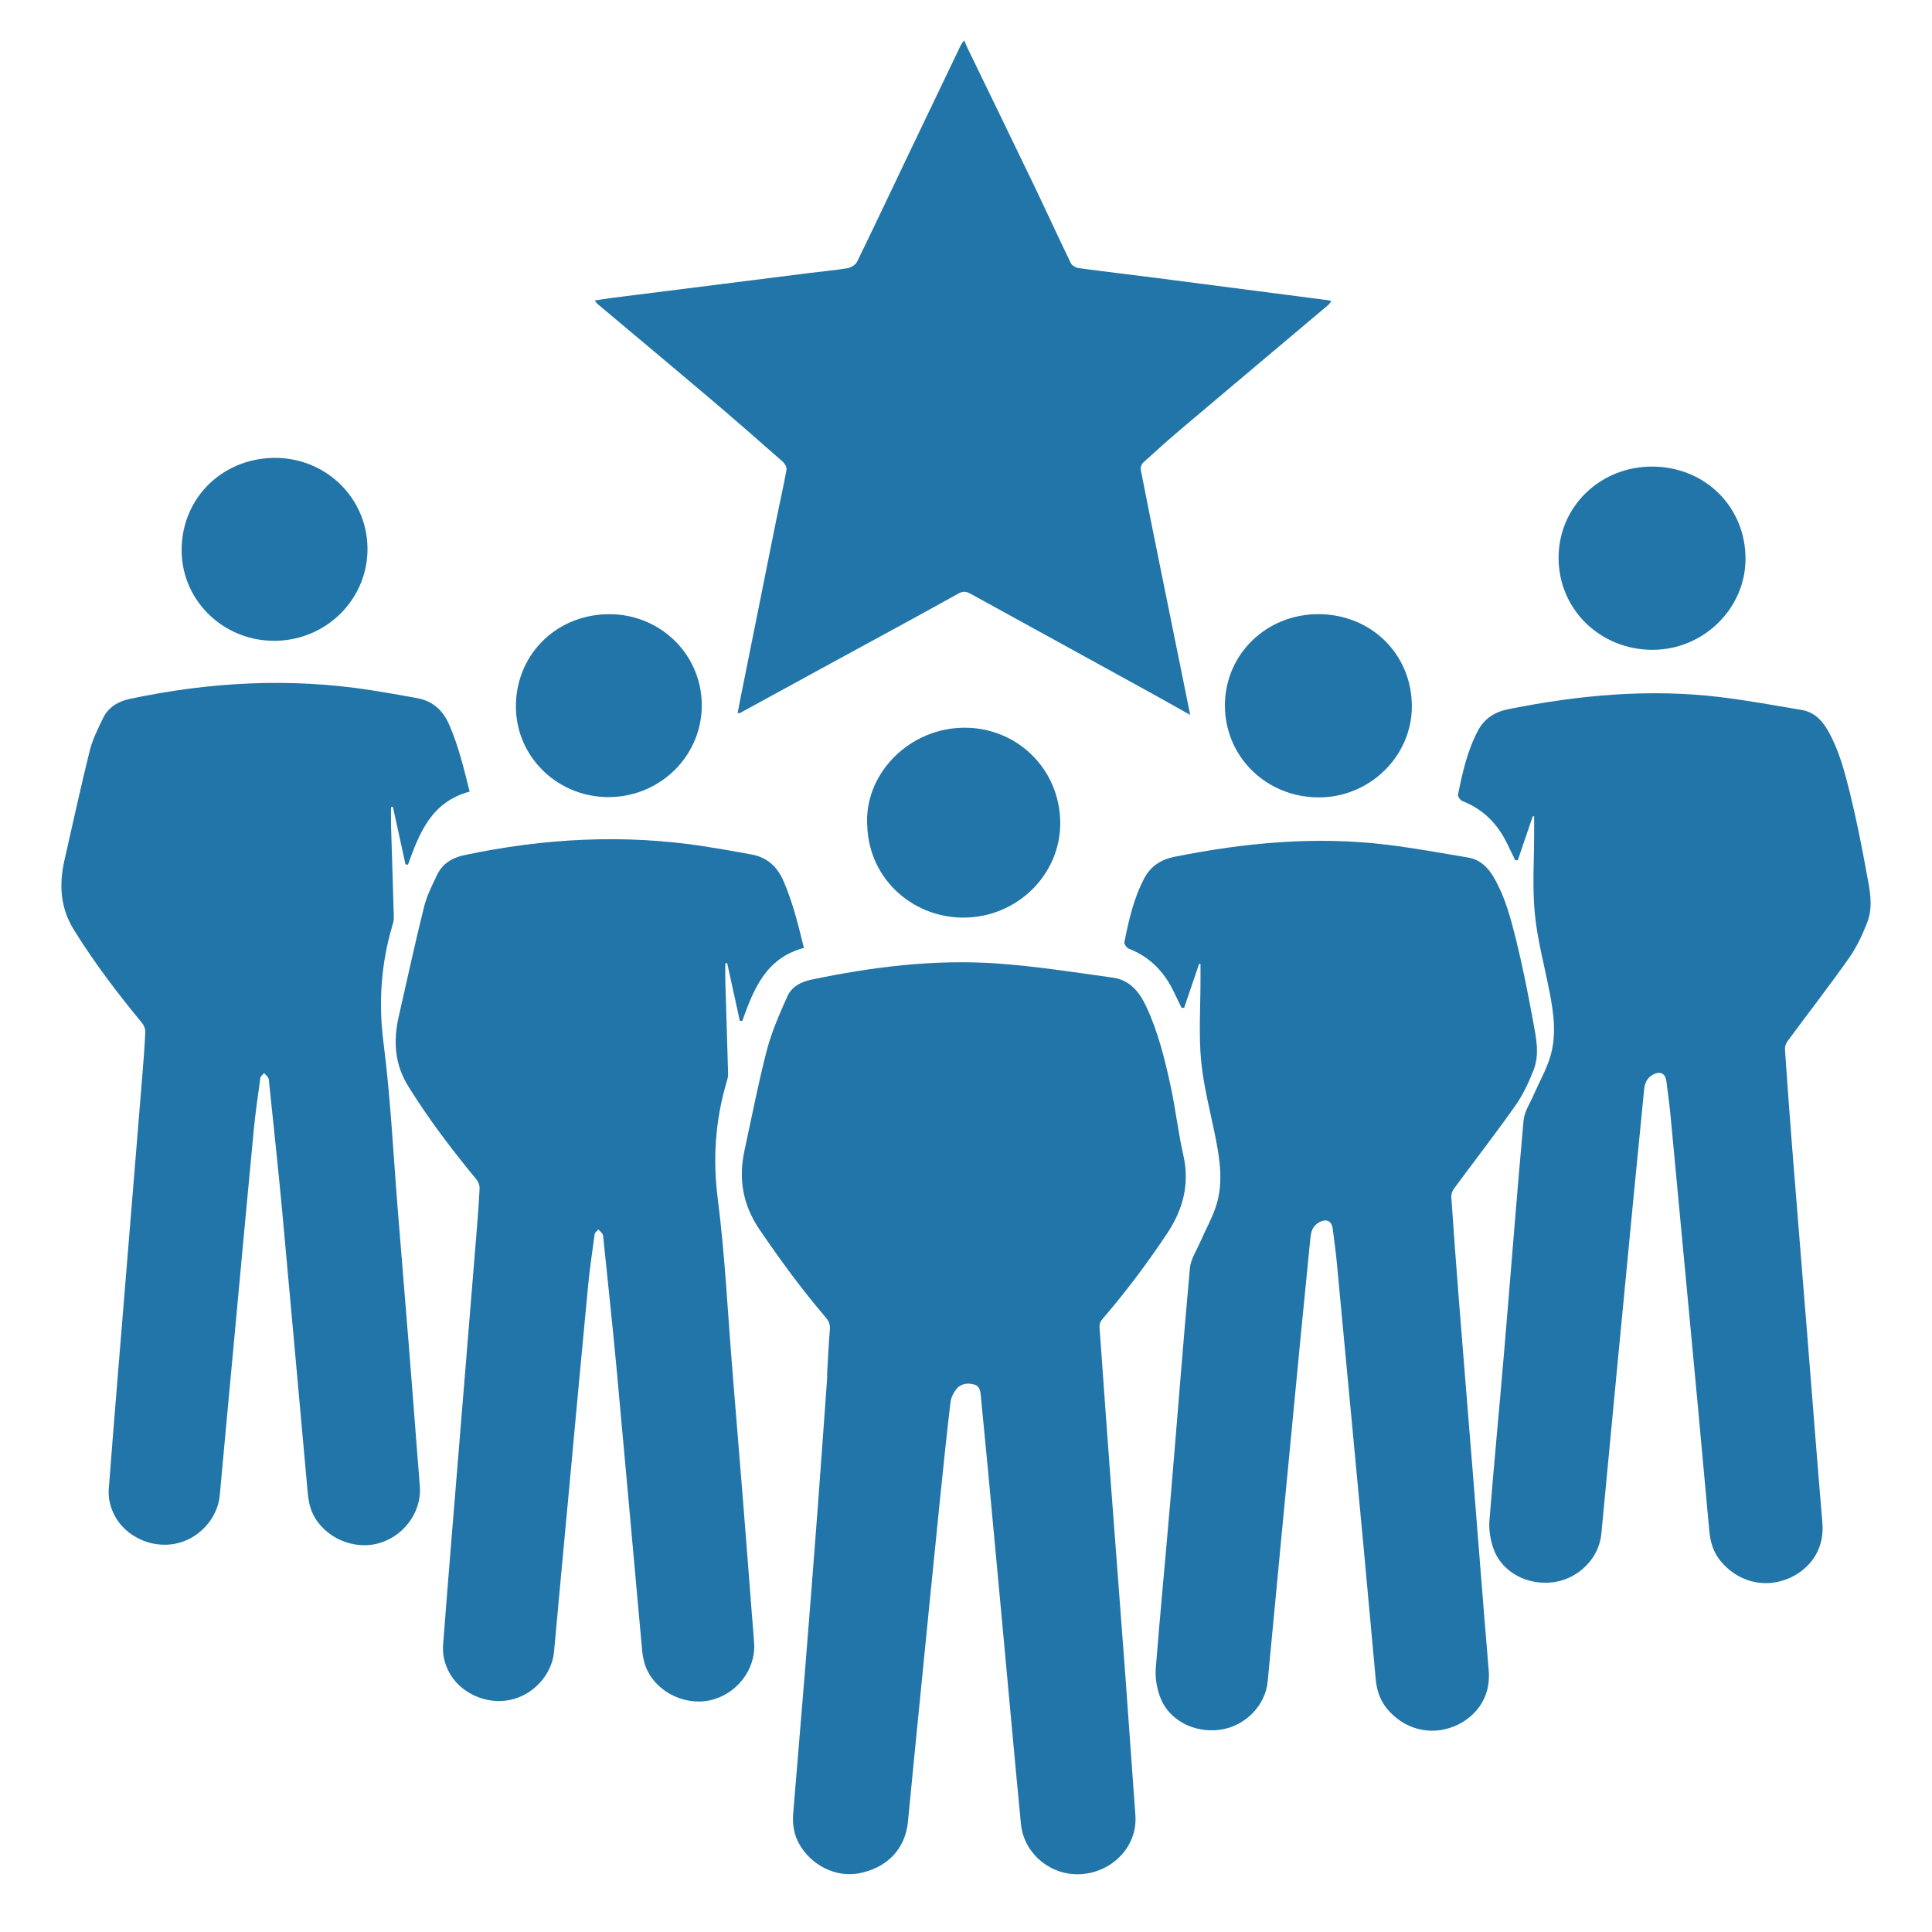 <?xml version="1.0" encoding="UTF-8"?>
<svg xmlns="http://www.w3.org/2000/svg" id="Ebene_1" version="1.1" viewBox="0 0 240 240">
  <rect width="240" height="240" fill="none"></rect>
  <path d="M136.913,163.898c-.216.244-.354.649-.327.971.498,7.059,1.015,14.119,1.539,21.172.557,7.458,1.14,14.916,1.69,22.374.426,5.684.799,11.367,1.225,17.044.301,3.935-2.862,7.034-6.596,7.349-3.786.315-7.251-2.462-7.618-6.224-.74-7.587-1.415-15.18-2.122-22.766-.675-7.22-1.343-14.44-2.017-21.654-.275-2.893-.557-5.786-.838-8.68-.065-.63-.085-1.312-.891-1.511-.825-.206-1.631-.077-2.161.592-.354.45-.655,1.048-.721,1.607-.472,3.973-.884,7.953-1.29,11.926-.865,8.5-1.71,17.006-2.555,25.505-.491,4.893-.963,9.792-1.441,14.685-.327,3.382-2.561,5.741-6.085,6.423-2.856.553-5.974-.997-7.467-3.729-.622-1.144-.812-2.385-.707-3.671.491-5.992,1.002-11.984,1.487-17.976.517-6.423,1.022-12.846,1.507-19.269.432-5.709.832-11.418,1.244-17.134h-.033c.111-1.922.19-3.851.354-5.774.046-.598-.111-1.029-.491-1.472-2.98-3.485-5.679-7.169-8.253-10.956-2.089-3.073-2.627-6.301-1.86-9.83.904-4.153,1.71-8.339,2.777-12.447.596-2.289,1.572-4.488,2.535-6.661.517-1.177,1.657-1.82,2.961-2.09,7.598-1.594,15.274-2.552,23.043-2.019,4.84.341,9.655,1.093,14.469,1.768,2.03.283,3.236,1.717,4.067,3.472,1.52,3.202,2.345,6.609,3.092,10.03.609,2.81.917,5.684,1.559,8.487.819,3.6.007,6.764-2.017,9.805-2.469,3.71-5.142,7.265-8.056,10.653Z" fill="#2275a8"></path>
  <path d="M190.498,132.947c-.596,1.537-1.323,3.073-2.273,4.423-2.463,3.491-5.089,6.873-7.631,10.319-.197.27-.327.675-.308,1.003.288,4.192.589,8.377.923,12.563.583,7.374,1.192,14.736,1.782,22.11.648,8.056,1.264,16.112,1.945,24.168.308,3.645-1.965,5.979-4.303,6.924-3.026,1.222-6.275.321-8.358-2.225-.871-1.067-1.258-2.327-1.382-3.665-.491-5.33-.976-10.66-1.467-15.983-.432-4.674-.878-9.342-1.317-14.009-.681-7.304-1.369-14.607-2.063-21.905-.131-1.344-.321-2.687-.491-4.025-.131-1.009-.806-1.305-1.729-.778-.734.418-.963,1.087-1.041,1.877-.426,4.41-.878,8.821-1.303,13.225-.747,7.702-1.48,15.405-2.22,23.107-.596,6.275-1.192,12.544-1.788,18.812-.282,2.99-2.81,5.555-5.901,5.986-3.262.456-6.452-1.228-7.487-4.128-.393-1.099-.603-2.36-.511-3.517.563-7.111,1.258-14.215,1.854-21.32.806-9.464,1.526-18.928,2.384-28.379.098-1.112.819-2.173,1.284-3.247.668-1.543,1.526-3.035,2.017-4.629.832-2.713.445-5.471-.092-8.204-.629-3.215-1.5-6.41-1.814-9.657-.314-3.298-.079-6.654-.079-9.991-.007-.682,0-1.369,0-2.051-.059-.013-.111-.019-.17-.026-.616,1.82-1.238,3.645-1.86,5.465h-.321c-.354-.727-.707-1.453-1.061-2.18-1.186-2.392-2.954-4.173-5.508-5.169-.262-.103-.583-.572-.537-.804.55-2.726,1.153-5.446,2.476-7.94.793-1.492,2.063-2.327,3.773-2.668,8.725-1.749,17.508-2.578,26.383-1.492,3.367.411,6.714,1.022,10.061,1.588,1.533.257,2.522,1.279,3.249,2.552,1.389,2.424,2.083,5.105,2.744,7.773.793,3.234,1.448,6.506,2.044,9.785.38,2.083.91,4.237.098,6.307Z" fill="#2275a8"></path>
  <path d="M90.1,119.677c0,.81-.02,1.627.007,2.437.111,3.768.242,7.529.341,11.296.007.392-.124.791-.236,1.177-1.369,4.687-1.67,9.496-1.055,14.28.91,7.085,1.238,14.202,1.821,21.313.439,5.413.891,10.833,1.323,16.253.38,4.732.74,9.464,1.107,14.196.092,1.177.203,2.347.275,3.523.21,3.292-2.247,6.404-5.574,7.085-3.301.669-6.89-1.273-7.965-4.372-.229-.669-.341-1.395-.4-2.109-1.061-11.631-2.089-23.261-3.164-34.892-.498-5.356-1.081-10.698-1.631-16.048-.013-.174-.013-.366-.098-.508-.138-.219-.341-.392-.517-.585-.164.193-.432.373-.465.591-.301,2.192-.622,4.385-.832,6.59-.832,8.673-1.624,17.353-2.43,26.032-.596,6.416-1.205,12.827-1.782,19.243-.262,2.874-2.613,5.452-5.567,6.011-2.967.572-6.137-.932-7.487-3.491-.57-1.08-.819-2.205-.727-3.401.321-4.16.648-8.313.989-12.473.498-6.191,1.015-12.383,1.52-18.574.55-6.68,1.094-13.36,1.637-20.04.151-1.865.301-3.729.386-5.594.02-.373-.164-.836-.413-1.132-3.046-3.684-5.928-7.484-8.449-11.547-1.696-2.732-1.873-5.619-1.186-8.641,1.035-4.539,2.017-9.085,3.137-13.598.347-1.402,1.015-2.739,1.651-4.05.655-1.363,1.854-2.102,3.34-2.417,9.89-2.096,19.84-2.649,29.868-1.093,1.939.302,3.871.643,5.797.997,1.978.36,3.236,1.517,4.022,3.337,1.14,2.63,1.801,5.375,2.522,8.275-4.768,1.286-6.242,5.156-7.657,9.072-.098-.006-.203-.013-.308-.019-.524-2.385-1.048-4.771-1.565-7.156-.079.013-.157.019-.236.032Z" fill="#2275a8"></path>
  <path d="M147.847,88.808c-1.848-1.035-3.429-1.934-5.024-2.812-7.407-4.076-14.817-8.145-22.225-12.218-.504-.277-.896-.403-1.533-.049-5.157,2.873-10.357,5.675-15.542,8.504-3.869,2.111-7.734,4.228-11.603,6.34-.046.025-.116.009-.29.019.106-.562.204-1.101.311-1.638,1.505-7.508,3.009-15.016,4.521-22.522.409-2.03.877-4.051,1.244-6.088.055-.305-.214-.765-.483-1.002-2.918-2.569-5.842-5.133-8.81-7.651-4.712-3.997-9.459-7.957-14.19-11.935-.085-.072-.142-.173-.342-.423.757-.117,1.387-.231,2.022-.311,8.237-1.042,16.475-2.08,24.713-3.116,1.569-.197,3.148-.333,4.703-.597.427-.072.97-.427,1.147-.789,2.212-4.535,4.363-9.097,6.537-13.648,2.028-4.245,4.067-8.486,6.097-12.731.17-.356.304-.727.688-1.122.117.285.218.576.352.854,2.724,5.626,5.465,11.246,8.173,16.879,1.59,3.308,3.116,6.644,4.717,9.948.138.285.601.558.949.605,3.255.441,6.52.819,9.778,1.238,7.121.916,14.24,1.844,21.36,2.77.056.007.108.047.266.118-.156.182-.274.365-.436.501-6.021,5.076-12.052,10.141-18.065,15.225-1.656,1.4-3.269,2.846-4.868,4.303-.212.193-.36.606-.308.877.847,4.35,1.729,8.695,2.608,13.04.942,4.654,1.89,9.308,2.834,13.962.216,1.064.428,2.128.697,3.468Z" fill="#2275a8"></path>
  <path d="M107.732,102.555c-.389-6.18,4.809-11.733,11.357-12.133,6.643-.406,12.24,4.542,12.604,11.206.355,6.499-4.834,12.053-11.481,12.349-6.419.286-12.261-4.498-12.48-11.423Z" fill="#2275a8"></path>
  <path d="M152.164,87.585c.025-6.337,5.183-11.327,11.673-11.292,6.55.036,11.57,5.034,11.548,11.496-.021,6.173-5.257,11.275-11.561,11.267-6.541-.009-11.685-5.069-11.66-11.472Z" fill="#2275a8"></path>
  <path d="M87.176,87.372c.139,6.3-4.941,11.513-11.349,11.644-6.372.131-11.622-4.813-11.736-11.05-.118-6.424,4.793-11.5,11.287-11.667,6.403-.166,11.659,4.767,11.798,11.073Z" fill="#2275a8"></path>
  <path d="M48.574,100.262c0,.81-.02,1.627.007,2.437.111,3.768.242,7.529.341,11.296.007.392-.124.791-.236,1.177-1.369,4.687-1.67,9.496-1.055,14.28.91,7.085,1.238,14.202,1.821,21.313.439,5.413.891,10.833,1.323,16.253.38,4.732.74,9.464,1.107,14.196.092,1.177.203,2.347.275,3.523.21,3.292-2.247,6.404-5.574,7.085-3.301.669-6.89-1.273-7.965-4.372-.229-.669-.341-1.395-.4-2.109-1.061-11.631-2.089-23.261-3.164-34.892-.498-5.356-1.081-10.698-1.631-16.048-.013-.174-.013-.366-.098-.508-.138-.219-.341-.392-.517-.585-.164.193-.432.373-.465.591-.301,2.192-.622,4.385-.832,6.59-.832,8.673-1.624,17.353-2.43,26.032-.596,6.416-1.205,12.827-1.782,19.243-.262,2.874-2.613,5.452-5.567,6.011-2.967.572-6.137-.932-7.487-3.491-.57-1.08-.819-2.205-.727-3.401.321-4.16.648-8.313.989-12.473.498-6.191,1.015-12.383,1.52-18.574.55-6.68,1.094-13.36,1.637-20.04.151-1.865.301-3.729.386-5.594.02-.373-.164-.836-.413-1.132-3.046-3.684-5.928-7.484-8.449-11.547-1.696-2.732-1.873-5.619-1.186-8.641,1.035-4.539,2.017-9.085,3.137-13.598.347-1.402,1.015-2.739,1.651-4.05.655-1.363,1.854-2.102,3.34-2.417,9.89-2.096,19.84-2.649,29.868-1.093,1.939.302,3.871.643,5.797.997,1.978.36,3.236,1.517,4.022,3.337,1.14,2.63,1.801,5.375,2.522,8.275-4.768,1.286-6.242,5.156-7.657,9.072-.098-.006-.203-.013-.308-.019-.524-2.385-1.048-4.771-1.565-7.156-.079.013-.157.019-.236.032Z" fill="#2275a8"></path>
  <path d="M45.65,67.957c.139,6.3-4.941,11.513-11.349,11.644-6.372.131-11.622-4.813-11.736-11.05-.118-6.424,4.793-11.5,11.287-11.667,6.403-.166,11.659,4.767,11.798,11.073Z" fill="#2275a8"></path>
  <path d="M231.946,114.614c-.596,1.537-1.323,3.073-2.273,4.423-2.463,3.491-5.089,6.873-7.631,10.319-.197.27-.327.675-.308,1.003.288,4.192.589,8.377.923,12.563.583,7.374,1.192,14.736,1.782,22.11.648,8.056,1.264,16.112,1.945,24.168.308,3.645-1.965,5.979-4.303,6.924-3.026,1.222-6.275.321-8.358-2.225-.871-1.067-1.258-2.327-1.382-3.665-.491-5.33-.976-10.66-1.467-15.983-.432-4.674-.878-9.342-1.317-14.009-.681-7.304-1.369-14.607-2.063-21.905-.131-1.344-.321-2.687-.491-4.025-.131-1.009-.806-1.305-1.729-.778-.734.418-.963,1.087-1.041,1.877-.426,4.41-.878,8.821-1.303,13.225-.747,7.702-1.48,15.405-2.22,23.107-.596,6.275-1.192,12.544-1.788,18.812-.282,2.99-2.81,5.555-5.901,5.986-3.262.456-6.452-1.228-7.487-4.128-.393-1.099-.603-2.36-.511-3.517.563-7.111,1.258-14.215,1.854-21.32.806-9.464,1.526-18.928,2.384-28.379.098-1.112.819-2.173,1.284-3.247.668-1.543,1.526-3.035,2.017-4.629.832-2.713.445-5.471-.092-8.204-.629-3.215-1.5-6.41-1.814-9.657-.314-3.298-.079-6.654-.079-9.991-.007-.682,0-1.369,0-2.051-.059-.013-.111-.019-.17-.026-.616,1.82-1.238,3.645-1.86,5.465h-.321c-.354-.727-.707-1.453-1.061-2.18-1.186-2.392-2.954-4.173-5.508-5.169-.262-.103-.583-.572-.537-.804.55-2.726,1.153-5.446,2.476-7.94.793-1.492,2.063-2.327,3.773-2.668,8.725-1.749,17.508-2.578,26.383-1.492,3.367.411,6.714,1.022,10.061,1.588,1.533.257,2.522,1.279,3.249,2.552,1.389,2.424,2.083,5.105,2.744,7.773.793,3.234,1.448,6.506,2.044,9.785.38,2.083.91,4.237.098,6.307Z" fill="#2275a8"></path>
  <path d="M193.613,69.252c.025-6.337,5.183-11.327,11.673-11.292,6.55.036,11.57,5.034,11.548,11.496-.021,6.173-5.257,11.275-11.561,11.267-6.541-.009-11.685-5.069-11.66-11.472Z" fill="#2275a8"></path>
</svg>
